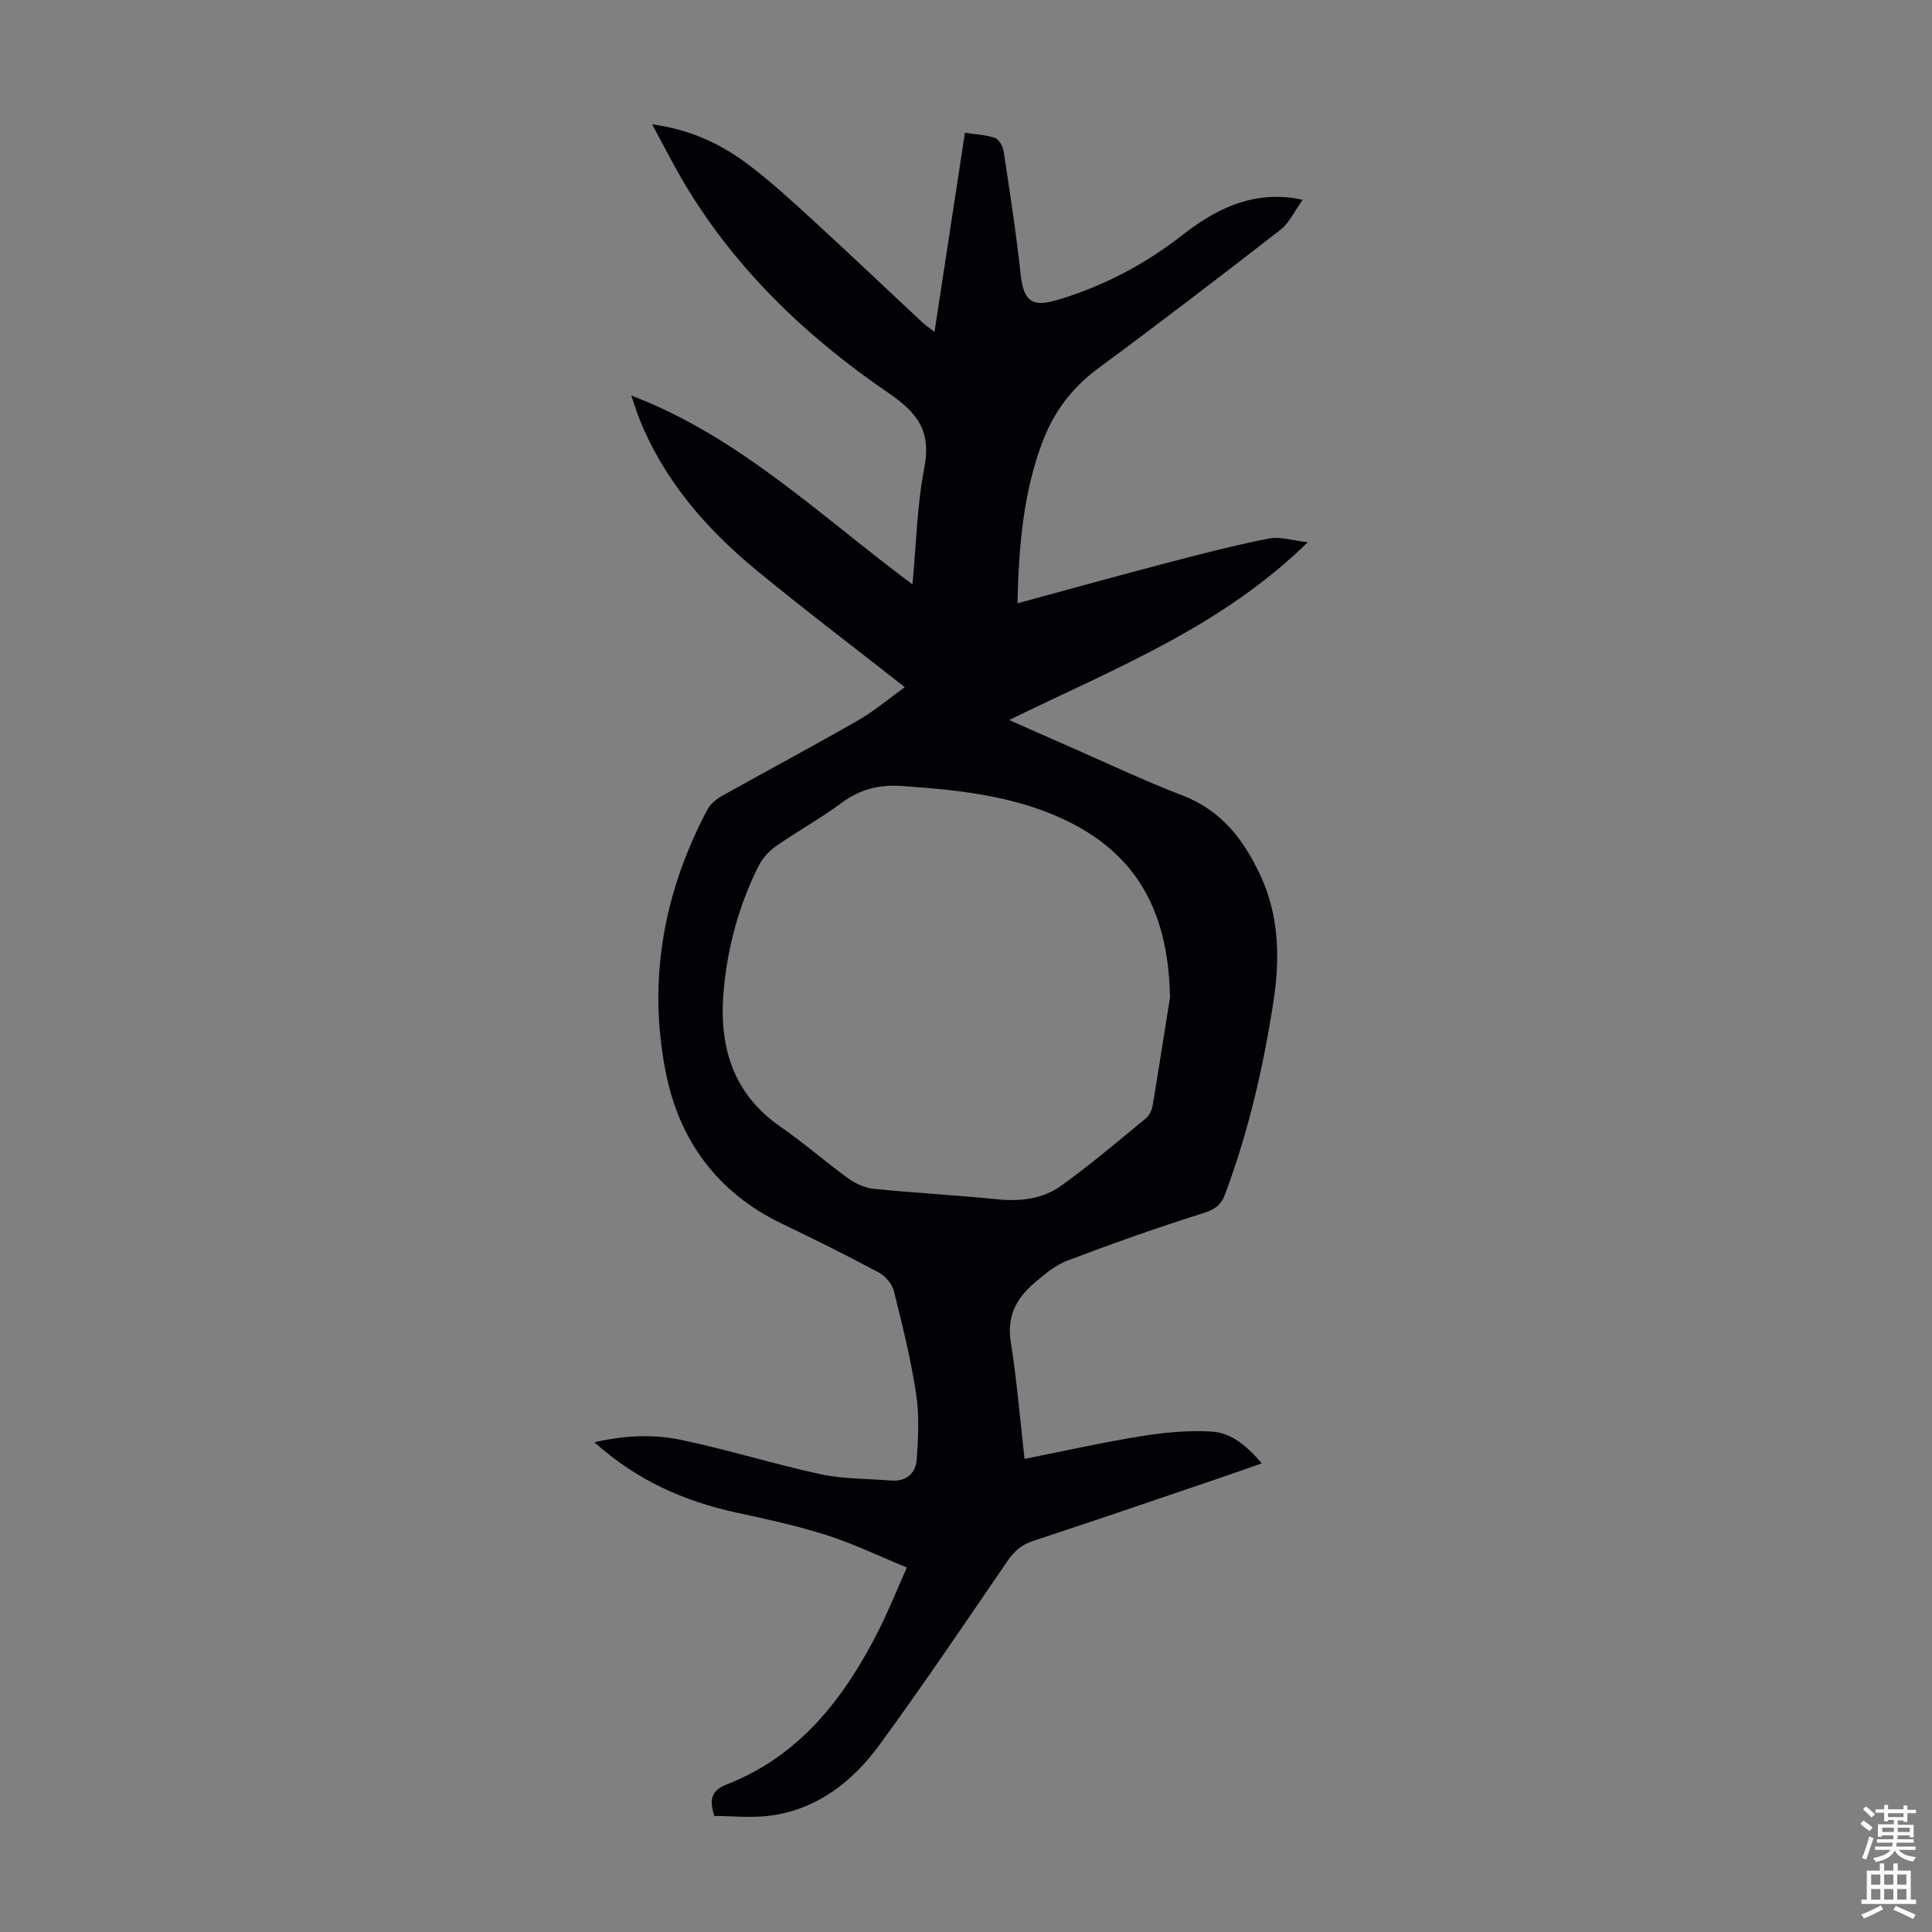 <svg enable-background="new 0 0 400 400" viewBox="0 0 400 400" xmlns="http://www.w3.org/2000/svg"><rect x="0" y="0" width="400" height="400" fill="#808080" stroke="none"/><path d="m187.33 142.27c-10.65-8.37-20.81-16.06-30.64-24.15-10.39-8.55-19.12-18.53-24.24-31.23-.65-1.62-1.16-3.31-1.75-5 22.39 8.52 39.18 24.96 58.22 39.1.79-8.41.94-16.38 2.44-24.07 1.46-7.49-1.2-11.32-7.35-15.52-17.22-11.75-32.16-26.05-42.82-44.29-2.07-3.55-3.93-7.23-6.17-11.37 7.75 1.05 14.09 3.97 19.73 8.2 4.73 3.55 9.11 7.58 13.48 11.58 7.67 7.03 15.21 14.21 22.82 21.31.62.58 1.35 1.05 2.43 1.88 2.13-13.93 4.2-27.45 6.3-41.23 2.33.36 4.38.43 6.22 1.08.83.3 1.63 1.72 1.79 2.73 1.29 8.51 2.62 17.03 3.53 25.59.65 6.03 2.84 6.65 7.8 5.16 9.38-2.81 18-7.36 25.72-13.4 6.67-5.21 13.76-8.75 22.5-7.7.43.05.86.15 2.37.43-1.74 2.4-2.79 4.8-4.61 6.21-12.45 9.67-24.97 19.26-37.65 28.62-5.43 4.01-9.23 8.98-11.59 15.22-3.98 10.52-4.92 21.47-5.21 33.49 10.53-2.86 20.51-5.63 30.54-8.26 7.12-1.86 14.26-3.73 21.48-5.15 2.37-.47 5.02.43 8.1.76-18 17.63-40.14 26.18-61.83 36.81 4.49 1.99 8.34 3.71 12.2 5.39 7.89 3.45 15.67 7.16 23.7 10.24 8.07 3.09 12.72 9.23 16.13 16.58 3.85 8.3 4.06 17.13 2.7 25.99-2.09 13.61-5.18 26.99-10.01 39.94-.87 2.33-2.16 3.21-4.57 3.97-9.46 2.97-18.81 6.29-28.08 9.81-2.54.96-4.8 2.87-6.91 4.68-3.65 3.13-5.67 6.84-4.84 12.08 1.25 7.82 1.88 15.73 2.86 24.3 8.32-1.65 16.24-3.44 24.25-4.72 4.78-.77 9.71-1.23 14.51-.94 4.11.26 7.33 3.03 10.36 6.59-3.49 1.21-6.68 2.34-9.9 3.43-12.49 4.24-24.96 8.52-37.48 12.63-2.4.79-3.91 2.16-5.3 4.19-8.72 12.73-17.35 25.55-26.46 38-5.53 7.56-12.77 13.3-22.45 14.66-3.9.55-7.93.09-11.76.09-1.1-3.53-.57-5.3 2.61-6.55 15.09-5.9 24.26-17.81 31.32-31.69 2.07-4.07 3.76-8.33 5.94-13.2-5.69-2.33-11-4.91-16.56-6.69-6.16-1.96-12.52-3.34-18.84-4.71-10.79-2.35-20.54-6.68-29.29-14.53 6.26-1.45 12.18-1.69 17.86-.51 9.72 2.01 19.23 5.02 28.93 7.11 4.75 1.02 9.74.92 14.62 1.32 3.15.25 5.12-1.49 5.32-4.34.32-4.53.55-9.18-.13-13.63-1.1-7.17-2.84-14.25-4.61-21.29-.37-1.47-1.76-3.09-3.13-3.82-6.6-3.53-13.32-6.87-20.06-10.11-13.4-6.45-21.3-17.28-24.08-31.56-3.7-19.02-.35-37.15 8.7-54.22.62-1.18 1.91-2.17 3.11-2.84 9.36-5.25 18.85-10.29 28.15-15.63 3.45-2.01 6.52-4.63 9.58-6.82zm54.91 64.22c-.36-19.05-7.85-31.07-24.34-37.88-9.96-4.11-20.53-5.13-31.16-5.88-4.65-.33-8.67.65-12.49 3.49-4.39 3.26-9.22 5.91-13.71 9.05-1.46 1.02-2.77 2.57-3.56 4.17-3.98 7.98-6.3 16.53-7.13 25.36-1.08 11.43 1.62 21.49 11.77 28.5 4.78 3.3 9.16 7.17 13.87 10.58 1.54 1.11 3.5 2.06 5.35 2.25 8.56.87 17.17 1.31 25.74 2.18 4.77.48 9.35-.1 13.15-2.83 6.06-4.36 11.75-9.21 17.53-13.95.7-.58 1.21-1.66 1.37-2.58 1.25-7.47 2.42-14.97 3.61-22.46z" fill="#010106"/><g fill="#fcfbfa"><path d="m385.2 377.6.6-.7c.6.4 1.3.9 1.9 1.5l-.6.7c-.8-.5-1.4-1-1.9-1.5zm.3 7.1c.6-1.4 1.1-2.9 1.5-4.5.3.1.6.3.9.4-.5 1.4-1 2.9-1.5 4.4zm.2-10.1.6-.6c.7.5 1.3 1.1 1.9 1.6l-.7.7c-.6-.6-1.2-1.2-1.8-1.7zm8.4-.8h.8v.9h1.8v.7h-1.8v1.8h-.8v-.3h-1.2v.9h3.3v2.6h-.8v-.4h-2.5c0 .3 0 .6-.1.8h3.4v.7h-3.5c0 .3-.1.6-.1.8h4v.7h-3.5c.7.9 1.9 1.3 3.6 1.5-.2.2-.4.5-.6.9-1.9-.3-3.2-1.1-3.8-2.3-.5 1.1-1.8 2-3.9 2.4-.2-.3-.4-.5-.6-.8 1.9-.4 3.1-.9 3.6-1.7h-3.2v-.7h3.5c.1-.2.1-.5.2-.8h-3.3v-.7h3.4c0-.2 0-.5 0-.8h-2.4v.3h-.8v-2.6h3.3v-.9h-1.2v.3h-.8v-1.8h-1.8v-.7h1.8v-.9h.8v.9h3.2zm-4.4 5.5h2.4c0-.3 0-.6 0-.9h-2.4zm1.2-3.1h3.2v-.8h-3.2zm4.4 2.2h-2.4v.9h2.5v-.9z"/><path d="m389.2 385.8h.9v1.5h1.9v-1.5h.9v1.5h2.7v6h1.1v.9h-11.3v-.9h1.1v-6h2.7zm.2 8.7.5.8c-1.2.6-2.5 1.3-4 1.9-.2-.3-.3-.6-.6-.8 1.6-.6 3-1.3 4.1-1.9zm-2-4.3h1.9v-2.1h-1.9zm0 3.1h1.9v-2.2h-1.9zm2.7-3.1h1.9v-2.1h-1.9zm0 3.1h1.9v-2.2h-1.9zm2.4 1.3c1.4.6 2.7 1.2 4.1 1.8l-.5.9c-1.5-.7-2.8-1.4-4.1-1.9zm2.2-6.5h-1.9v2.1h1.9zm-1.9 5.2h1.9v-2.2h-1.9z"/></g></svg>